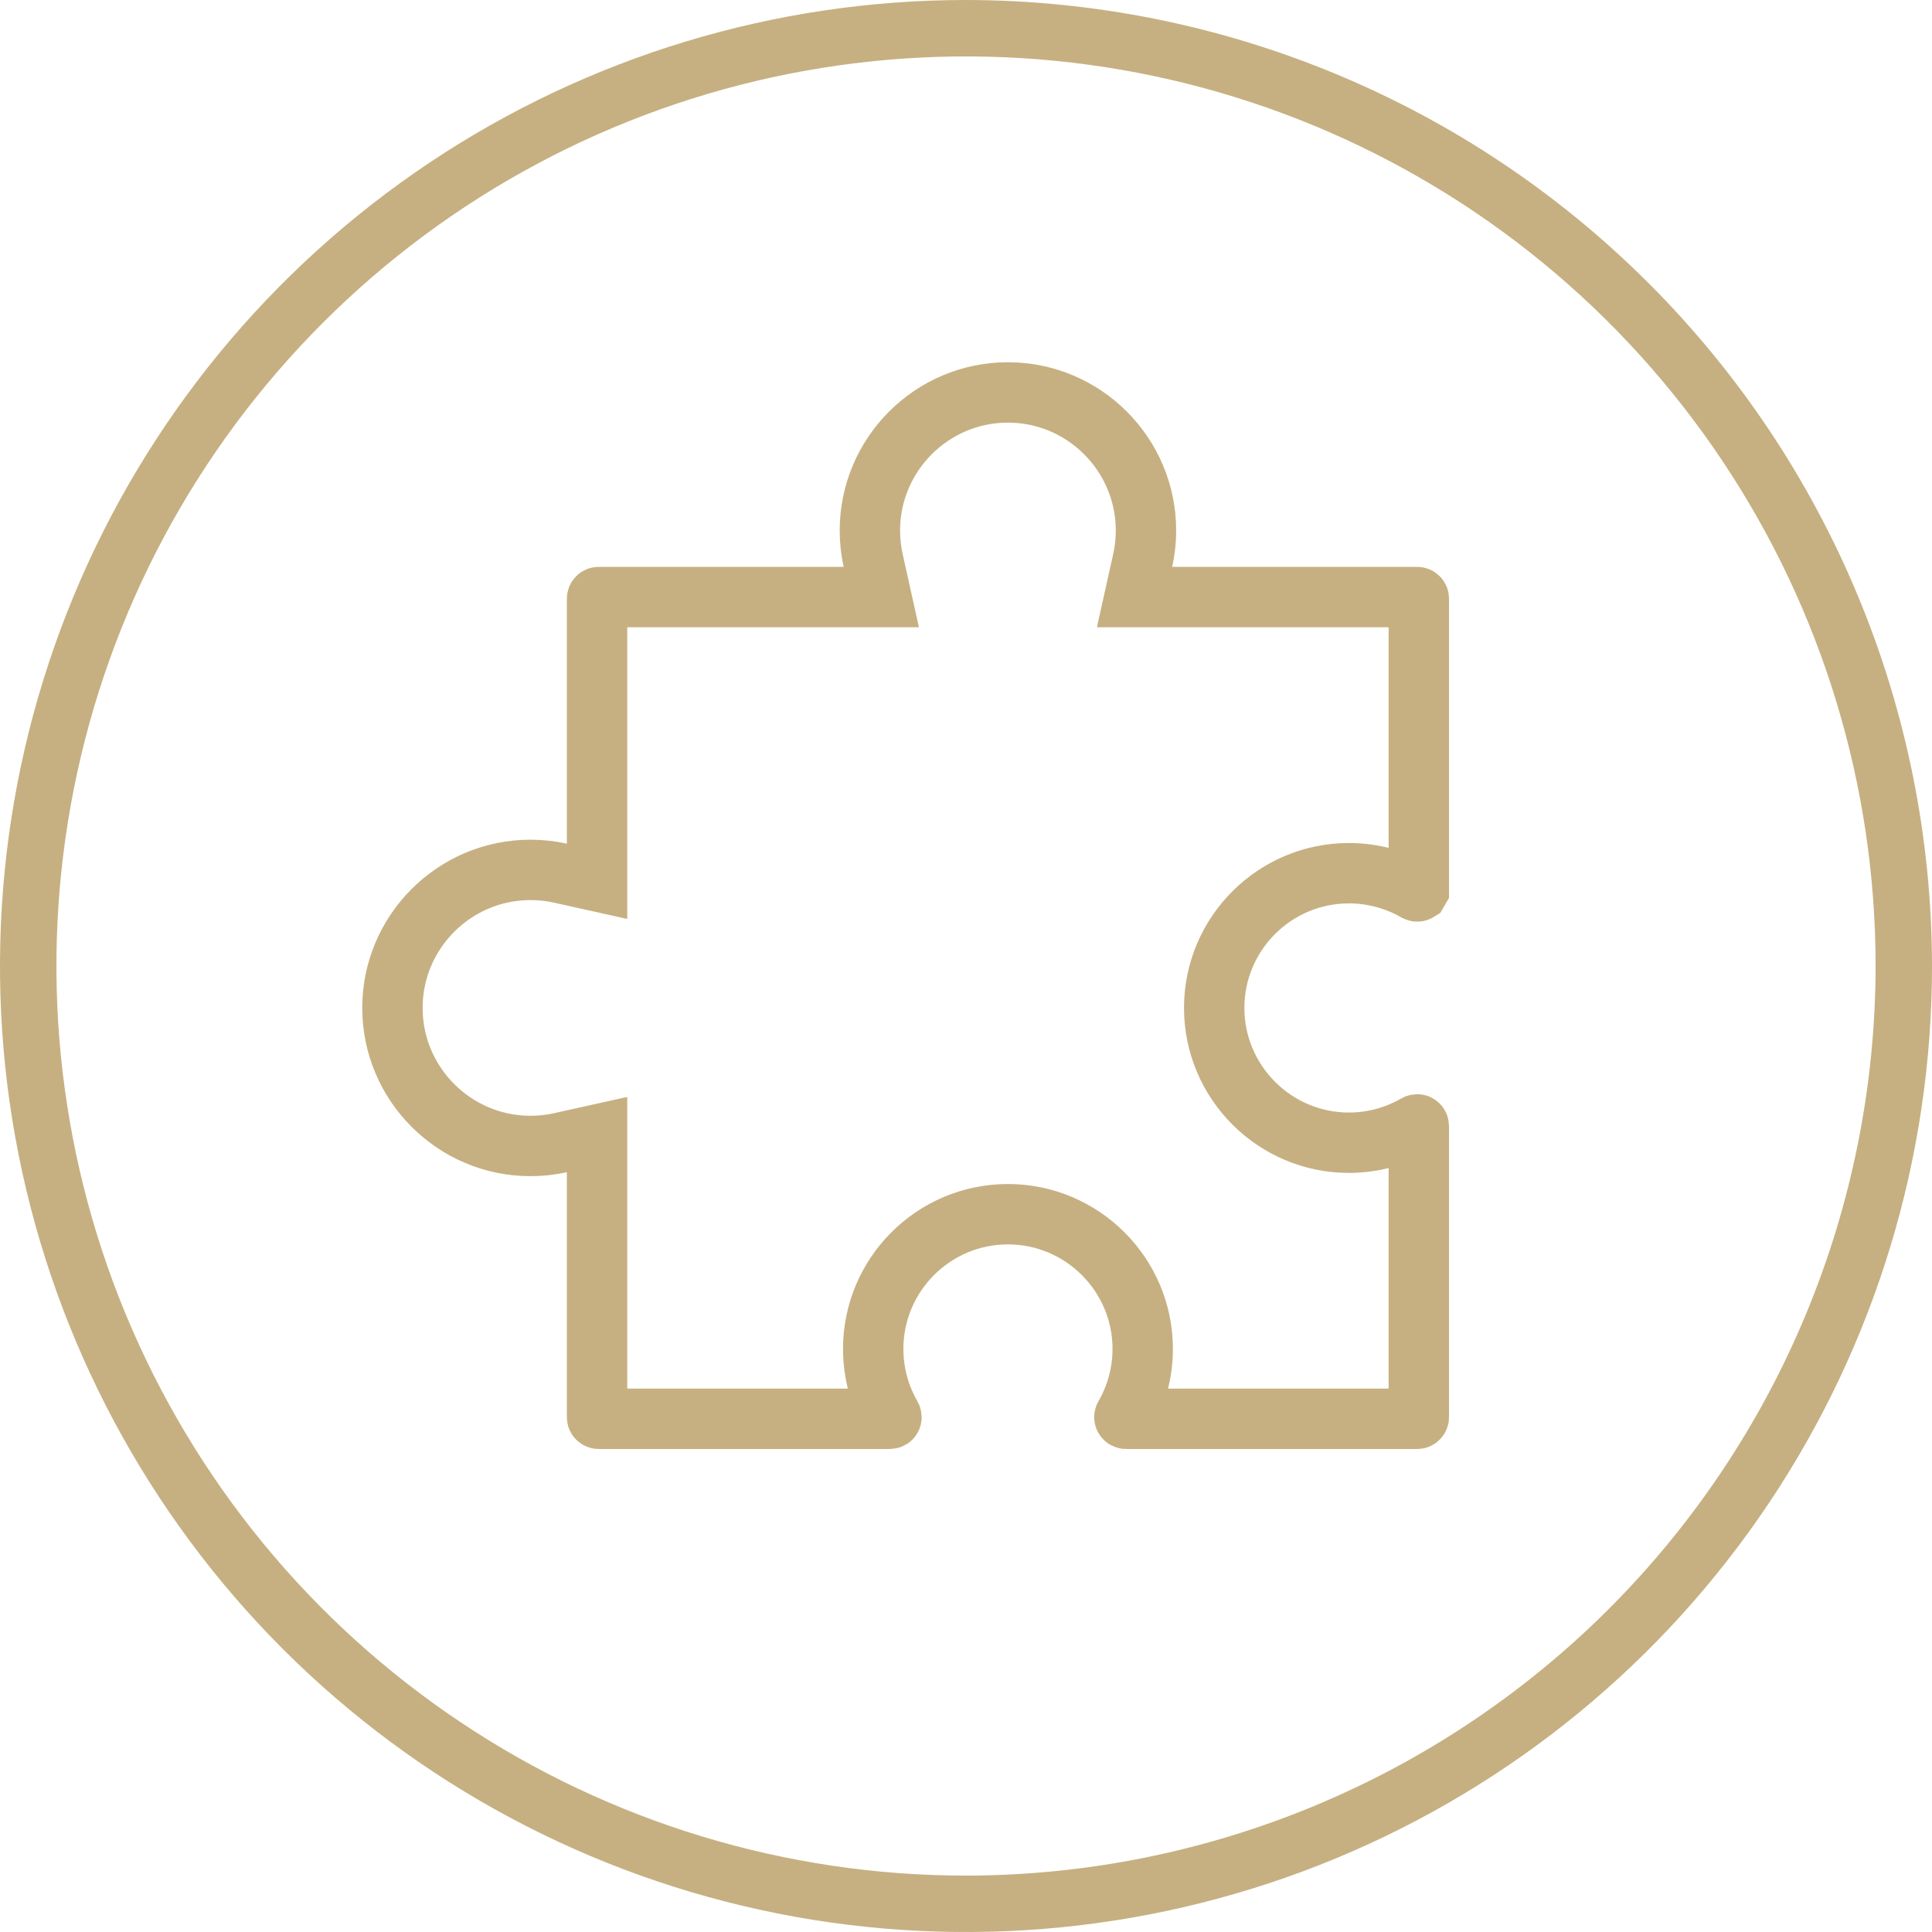 <svg xmlns="http://www.w3.org/2000/svg" fill="none" viewBox="0 0 32 32" height="32" width="32">
<g clip-path="url(#clip0_2709_53489)">
<path fill="#C6B081" d="M16 0C12.835 0 9.742 0.938 7.111 2.696C4.48 4.455 2.429 6.953 1.218 9.877C0.007 12.801 -0.31 16.018 0.307 19.121C0.925 22.225 2.449 25.076 4.686 27.314C6.924 29.551 9.775 31.075 12.879 31.693C15.982 32.31 19.199 31.993 22.123 30.782C25.047 29.571 27.545 27.52 29.303 24.889C31.062 22.258 32 19.165 32 16C31.995 11.758 30.308 7.691 27.308 4.692C24.309 1.692 20.242 0.005 16 0ZM16 31.066C13.02 31.066 10.108 30.182 7.63 28.526C5.153 26.871 3.222 24.518 2.081 21.765C0.941 19.012 0.643 15.983 1.224 13.061C1.805 10.139 3.24 7.454 5.347 5.347C7.454 3.24 10.139 1.805 13.061 1.224C15.983 0.643 19.012 0.941 21.765 2.081C24.518 3.222 26.871 5.153 28.526 7.63C30.182 10.108 31.066 13.02 31.066 16C31.061 19.994 29.472 23.824 26.648 26.648C23.824 29.472 19.994 31.061 16 31.066Z"></path>
<path stroke="#C6B081" d="M16.694 6.5C17.955 6.5 18.981 7.527 18.981 8.787C18.981 8.954 18.963 9.12 18.927 9.281L18.792 9.889H23.473C23.488 9.889 23.5 9.901 23.5 9.916V14.738L23.486 14.762C23.478 14.767 23.468 14.767 23.459 14.762C23.12 14.566 22.734 14.463 22.343 14.463C21.112 14.463 20.111 15.463 20.111 16.694C20.111 17.925 21.112 18.927 22.343 18.927C22.734 18.927 23.12 18.823 23.459 18.627C23.468 18.622 23.478 18.622 23.486 18.627C23.495 18.632 23.5 18.642 23.5 18.651V23.473C23.5 23.488 23.488 23.5 23.473 23.5H18.651C18.642 23.5 18.632 23.495 18.627 23.486C18.622 23.478 18.622 23.467 18.627 23.459C18.823 23.12 18.927 22.734 18.927 22.343C18.927 21.112 17.925 20.111 16.694 20.111C15.463 20.111 14.463 21.112 14.463 22.343C14.463 22.734 14.566 23.12 14.762 23.459C14.767 23.468 14.767 23.478 14.762 23.486C14.757 23.495 14.748 23.5 14.738 23.5H9.916C9.901 23.5 9.889 23.488 9.889 23.473V18.792L9.281 18.927C9.12 18.963 8.954 18.981 8.787 18.981C7.527 18.981 6.5 17.955 6.5 16.694C6.5 15.434 7.527 14.408 8.787 14.408C8.954 14.408 9.12 14.426 9.281 14.462L9.889 14.597V9.916C9.889 9.901 9.901 9.889 9.916 9.889H14.597L14.462 9.281C14.426 9.12 14.408 8.954 14.408 8.787C14.408 7.527 15.434 6.5 16.694 6.5Z"></path>
</g>
<defs>
<clipPath id="clip0_2709_53489">
<rect fill="white" height="32" width="32"></rect>
</clipPath>
</defs>
</svg>
